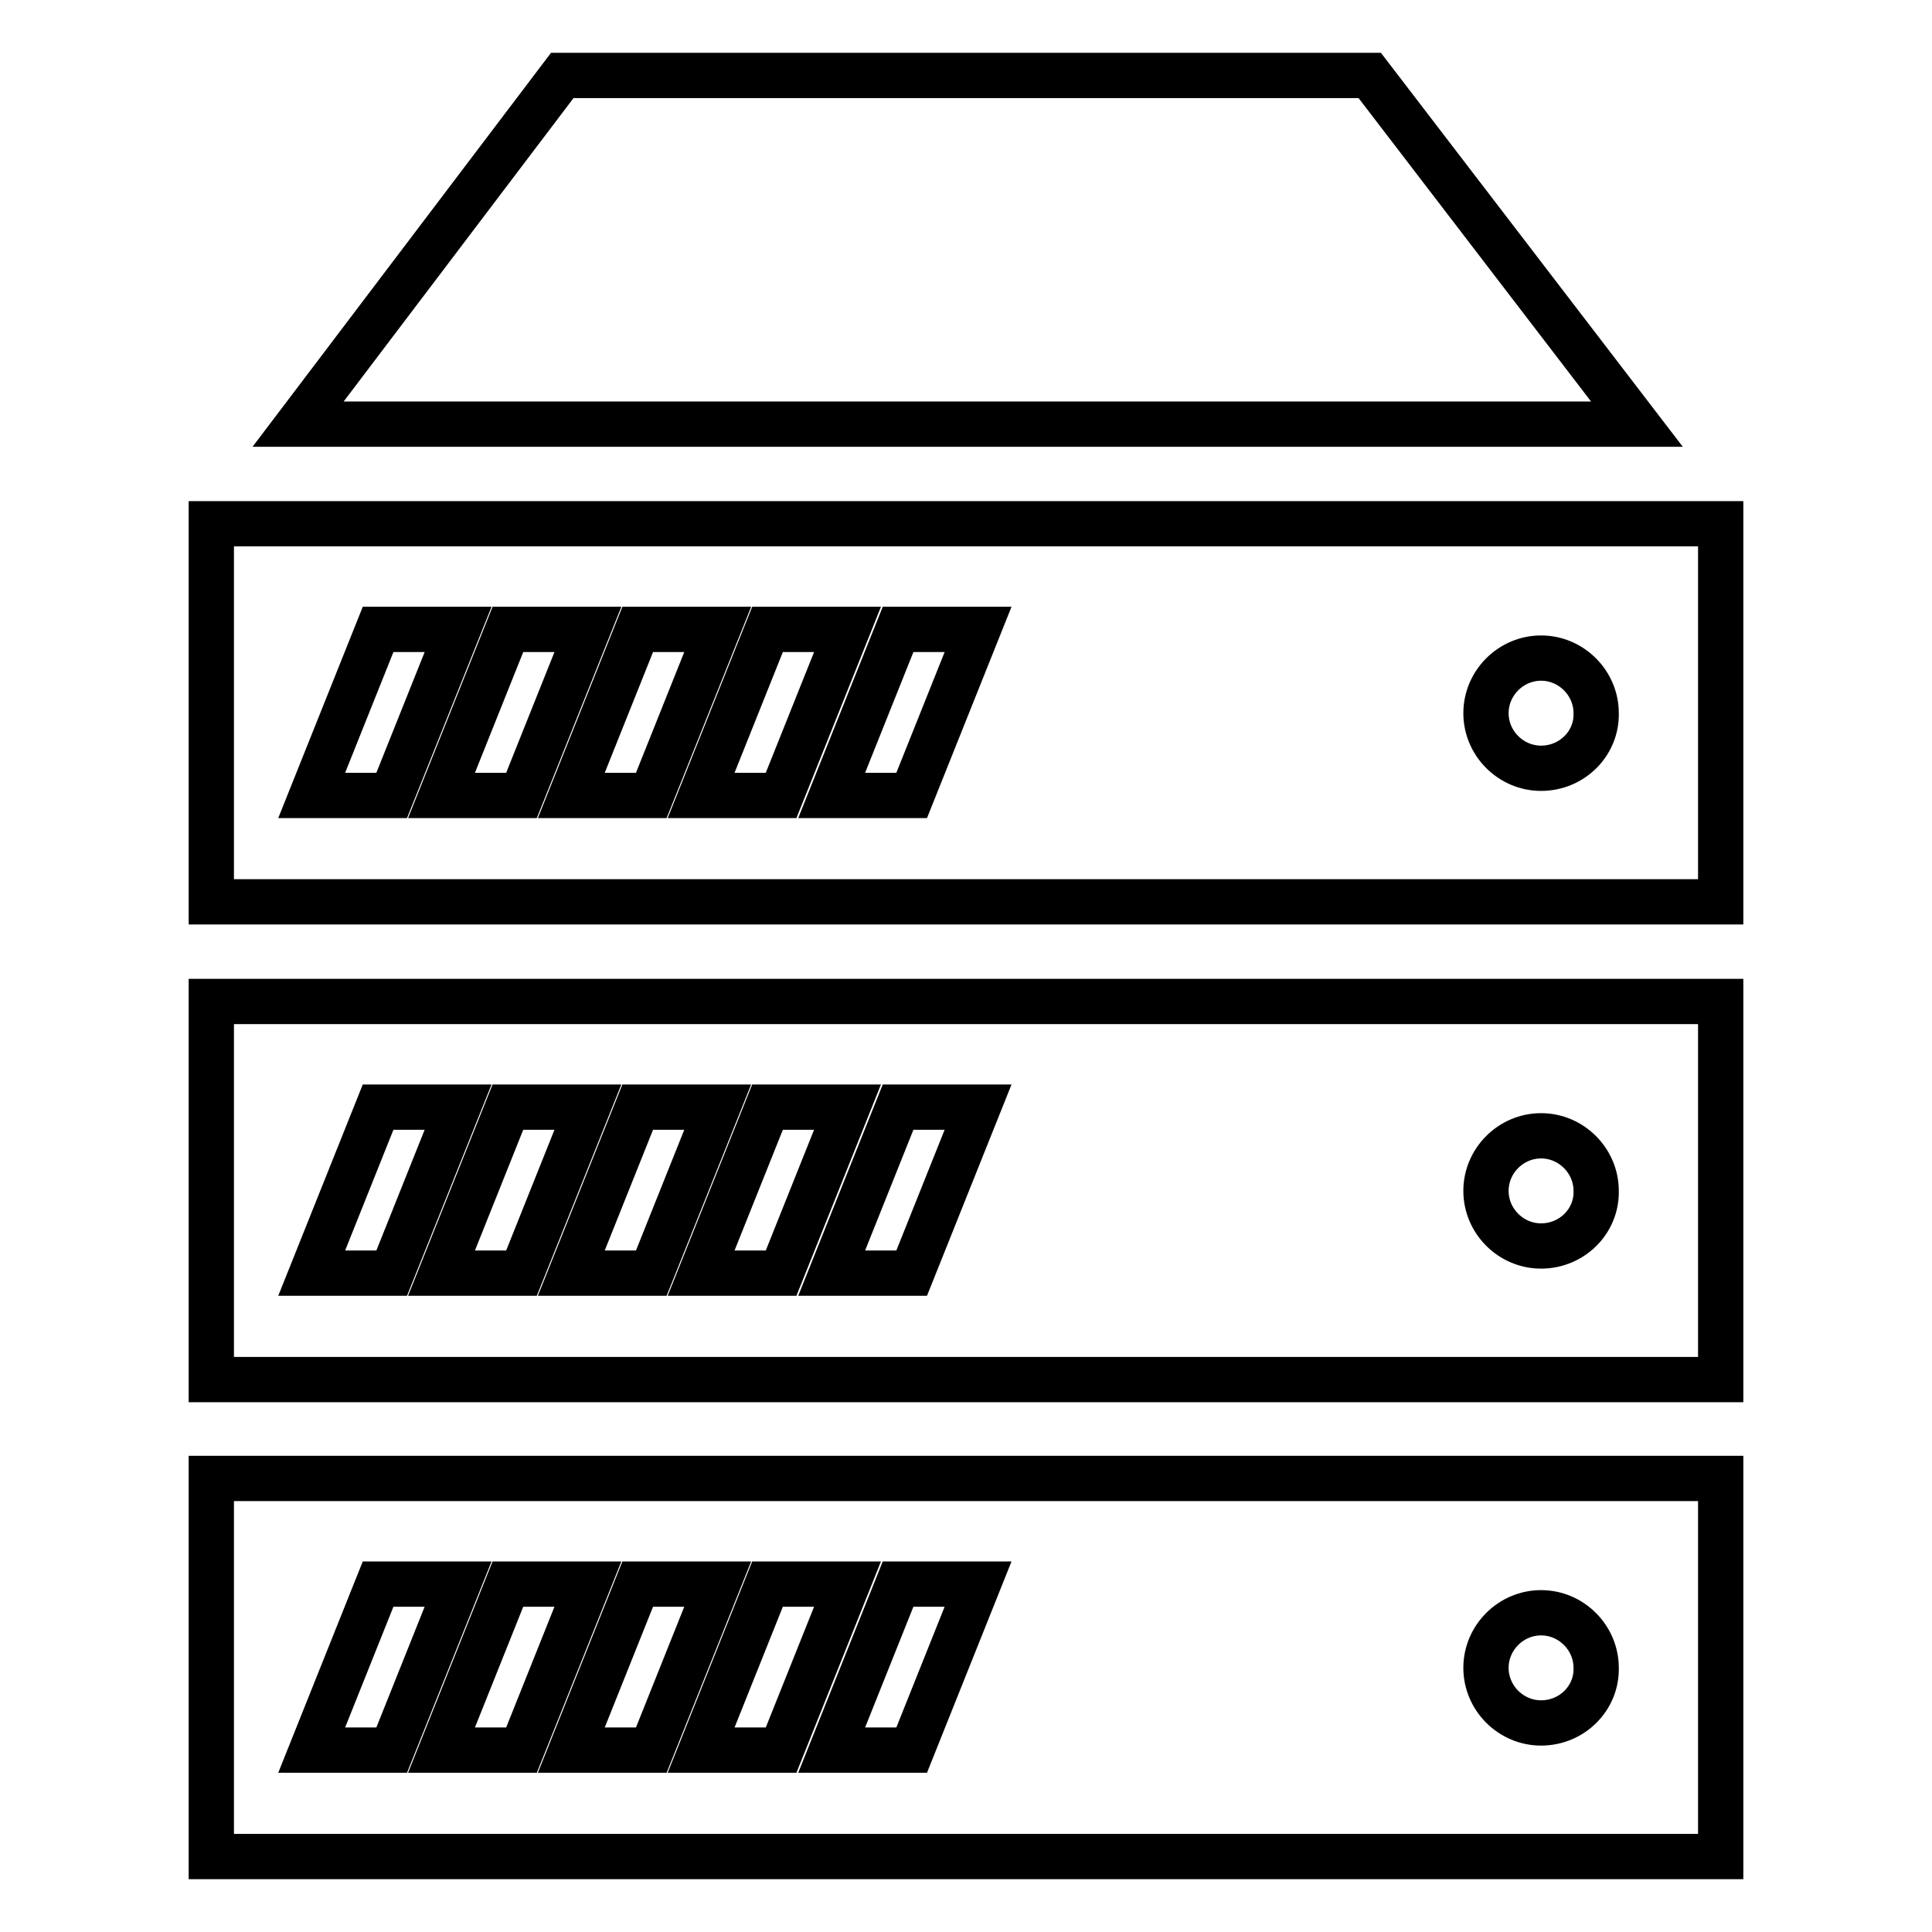 <?xml version="1.0" encoding="utf-8"?>
<!-- Svg Vector Icons : http://www.onlinewebfonts.com/icon -->
<!DOCTYPE svg PUBLIC "-//W3C//DTD SVG 1.1//EN" "http://www.w3.org/Graphics/SVG/1.1/DTD/svg11.dtd">
<svg version="1.1" xmlns="http://www.w3.org/2000/svg" xmlns:xlink="http://www.w3.org/1999/xlink" x="0px" y="0px" viewBox="0 0 256 256" enable-background="new 0 0 256 256" xml:space="preserve">
<g><g><path stroke-width="6" fill-opacity="0" stroke="#000000"  d="M228,69.4H28v50.1H228L228,69.4L228,69.4z M41.3,105.4l8.8-22h10.6l-8.8,22H41.3z M58.5,105.4l8.8-22h10.6l-8.8,22H58.5z M75.7,105.4l8.8-22h10.6l-8.8,22H75.7z M92.9,105.4l8.8-22h10.6l-8.8,22H92.9z M120.8,105.4h-10.6l8.8-22h10.6L120.8,105.4z M204.2,101.8c-4,0-7.3-3.3-7.3-7.3s3.3-7.3,7.3-7.3c4,0,7.3,3.3,7.3,7.3C211.6,98.5,208.3,101.8,204.2,101.8z M216.9,56.2H39.5l35-46.2h107L216.9,56.2z M228,132.7H28v50.1H228L228,132.7L228,132.7z M41.3,168.7l8.8-22h10.6l-8.8,22H41.3z M58.5,168.7l8.8-22h10.6l-8.8,22H58.5z M75.7,168.7l8.8-22h10.6l-8.8,22H75.7z M92.9,168.7l8.8-22h10.6l-8.8,22H92.9z M120.8,168.7h-10.6l8.8-22h10.6L120.8,168.7z M204.2,165.1c-4,0-7.3-3.3-7.3-7.3c0-4,3.3-7.3,7.3-7.3c4,0,7.3,3.3,7.3,7.3C211.6,161.8,208.3,165.1,204.2,165.1z M228,195.9H28V246H228L228,195.9L228,195.9z M41.3,231.9l8.8-22h10.6l-8.8,22H41.3z M58.5,231.9l8.8-22h10.6l-8.8,22H58.5z M75.7,231.9l8.8-22h10.6l-8.8,22H75.7z M92.9,231.9l8.8-22h10.6l-8.8,22H92.9z M120.8,231.9h-10.6l8.8-22h10.6L120.8,231.9z M204.2,228.3c-4,0-7.3-3.3-7.3-7.3c0-4,3.3-7.3,7.3-7.3c4,0,7.3,3.3,7.3,7.3C211.6,225,208.3,228.3,204.2,228.3z"/></g></g>
</svg>